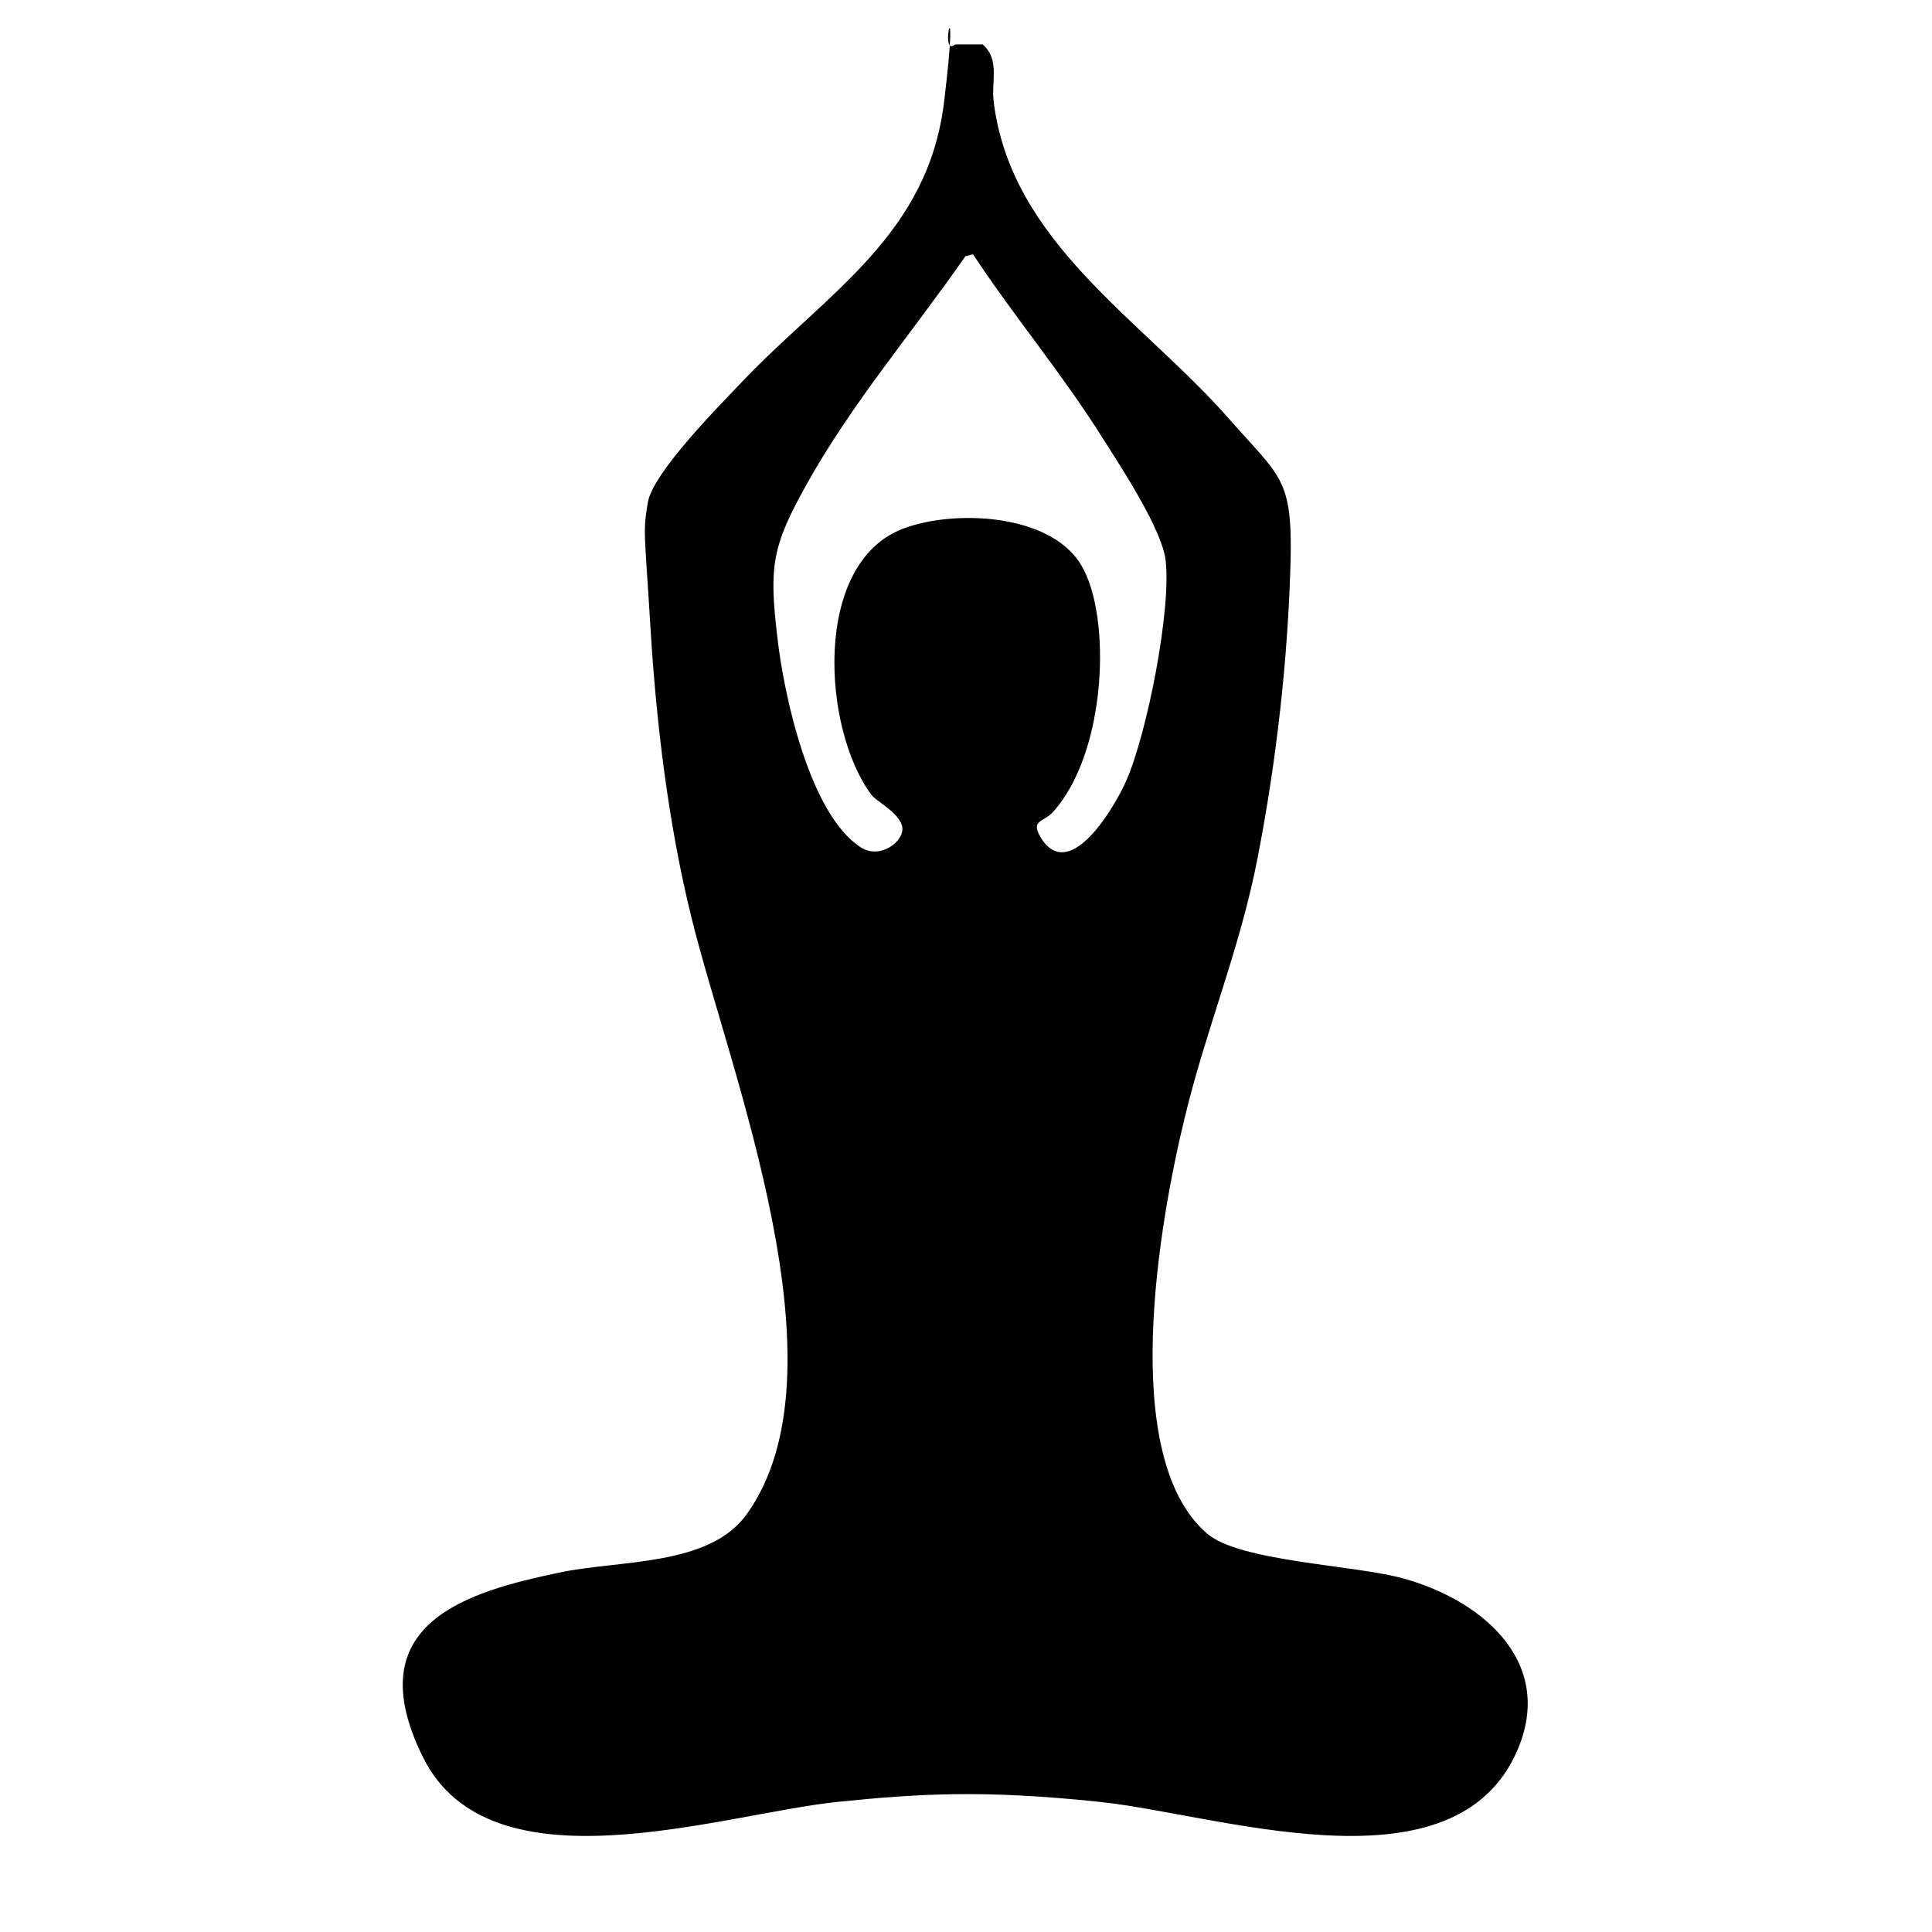 <svg xmlns="http://www.w3.org/2000/svg" id="Laag_1" viewBox="0 0 300 300"><path d="M152.6,6.9c2.7,2.4,1.3,5.7,1.7,8.9,2.7,21.9,23,33.8,36.6,49.3,7.9,9,9.8,9.1,9.5,22-.4,15.2-2.2,31.1-5.1,46-2.7,14.1-8,26.6-11.3,40.3-3.9,15.9-10.5,52.7,3.4,64.7,5,4.4,23,4.9,30.5,7,12.7,3.5,24.2,13.6,17.2,27.8-10.5,21.1-46.2,8.8-64.3,6.9s-28-1.3-40.8,0c-18.1,1.9-53.8,14.2-64.3-6.9s7.4-25.8,21.1-28.7c9.3-2,23.2-.9,29.1-9,16.1-22.3-2.6-68.7-8.5-92.6-3.6-14.5-5.5-30.3-6.4-45.2s-1.2-14.7-.4-19.4,11.4-15.3,14.8-18.9c13.1-13.7,28.7-22.6,31.2-43.3s-1-6.5,1.7-8.9h4.3ZM151,39.5l-1.1.3c-8.2,11.8-17.7,22.9-24.7,35.5-5.3,9.5-5.8,12.6-4.5,23.6,1,8.9,5,27.6,13,32.7,3,1.9,6.8-1,6.4-3.2s-4.1-4-4.8-5c-7.6-10.2-9.2-35.9,4.9-41.3,7.9-3,22.7-2.4,27.6,5.5s4.1,29.4-4.4,38.6c-1.4,1.5-3.5,1.1-1.7,4,4.5,7,11.5-5.1,13.2-9,3.2-7.3,7-26.4,6.1-34.2-.6-4.9-7-14.6-9.8-19-6.2-9.9-13.7-18.8-20.1-28.5Z"></path></svg>